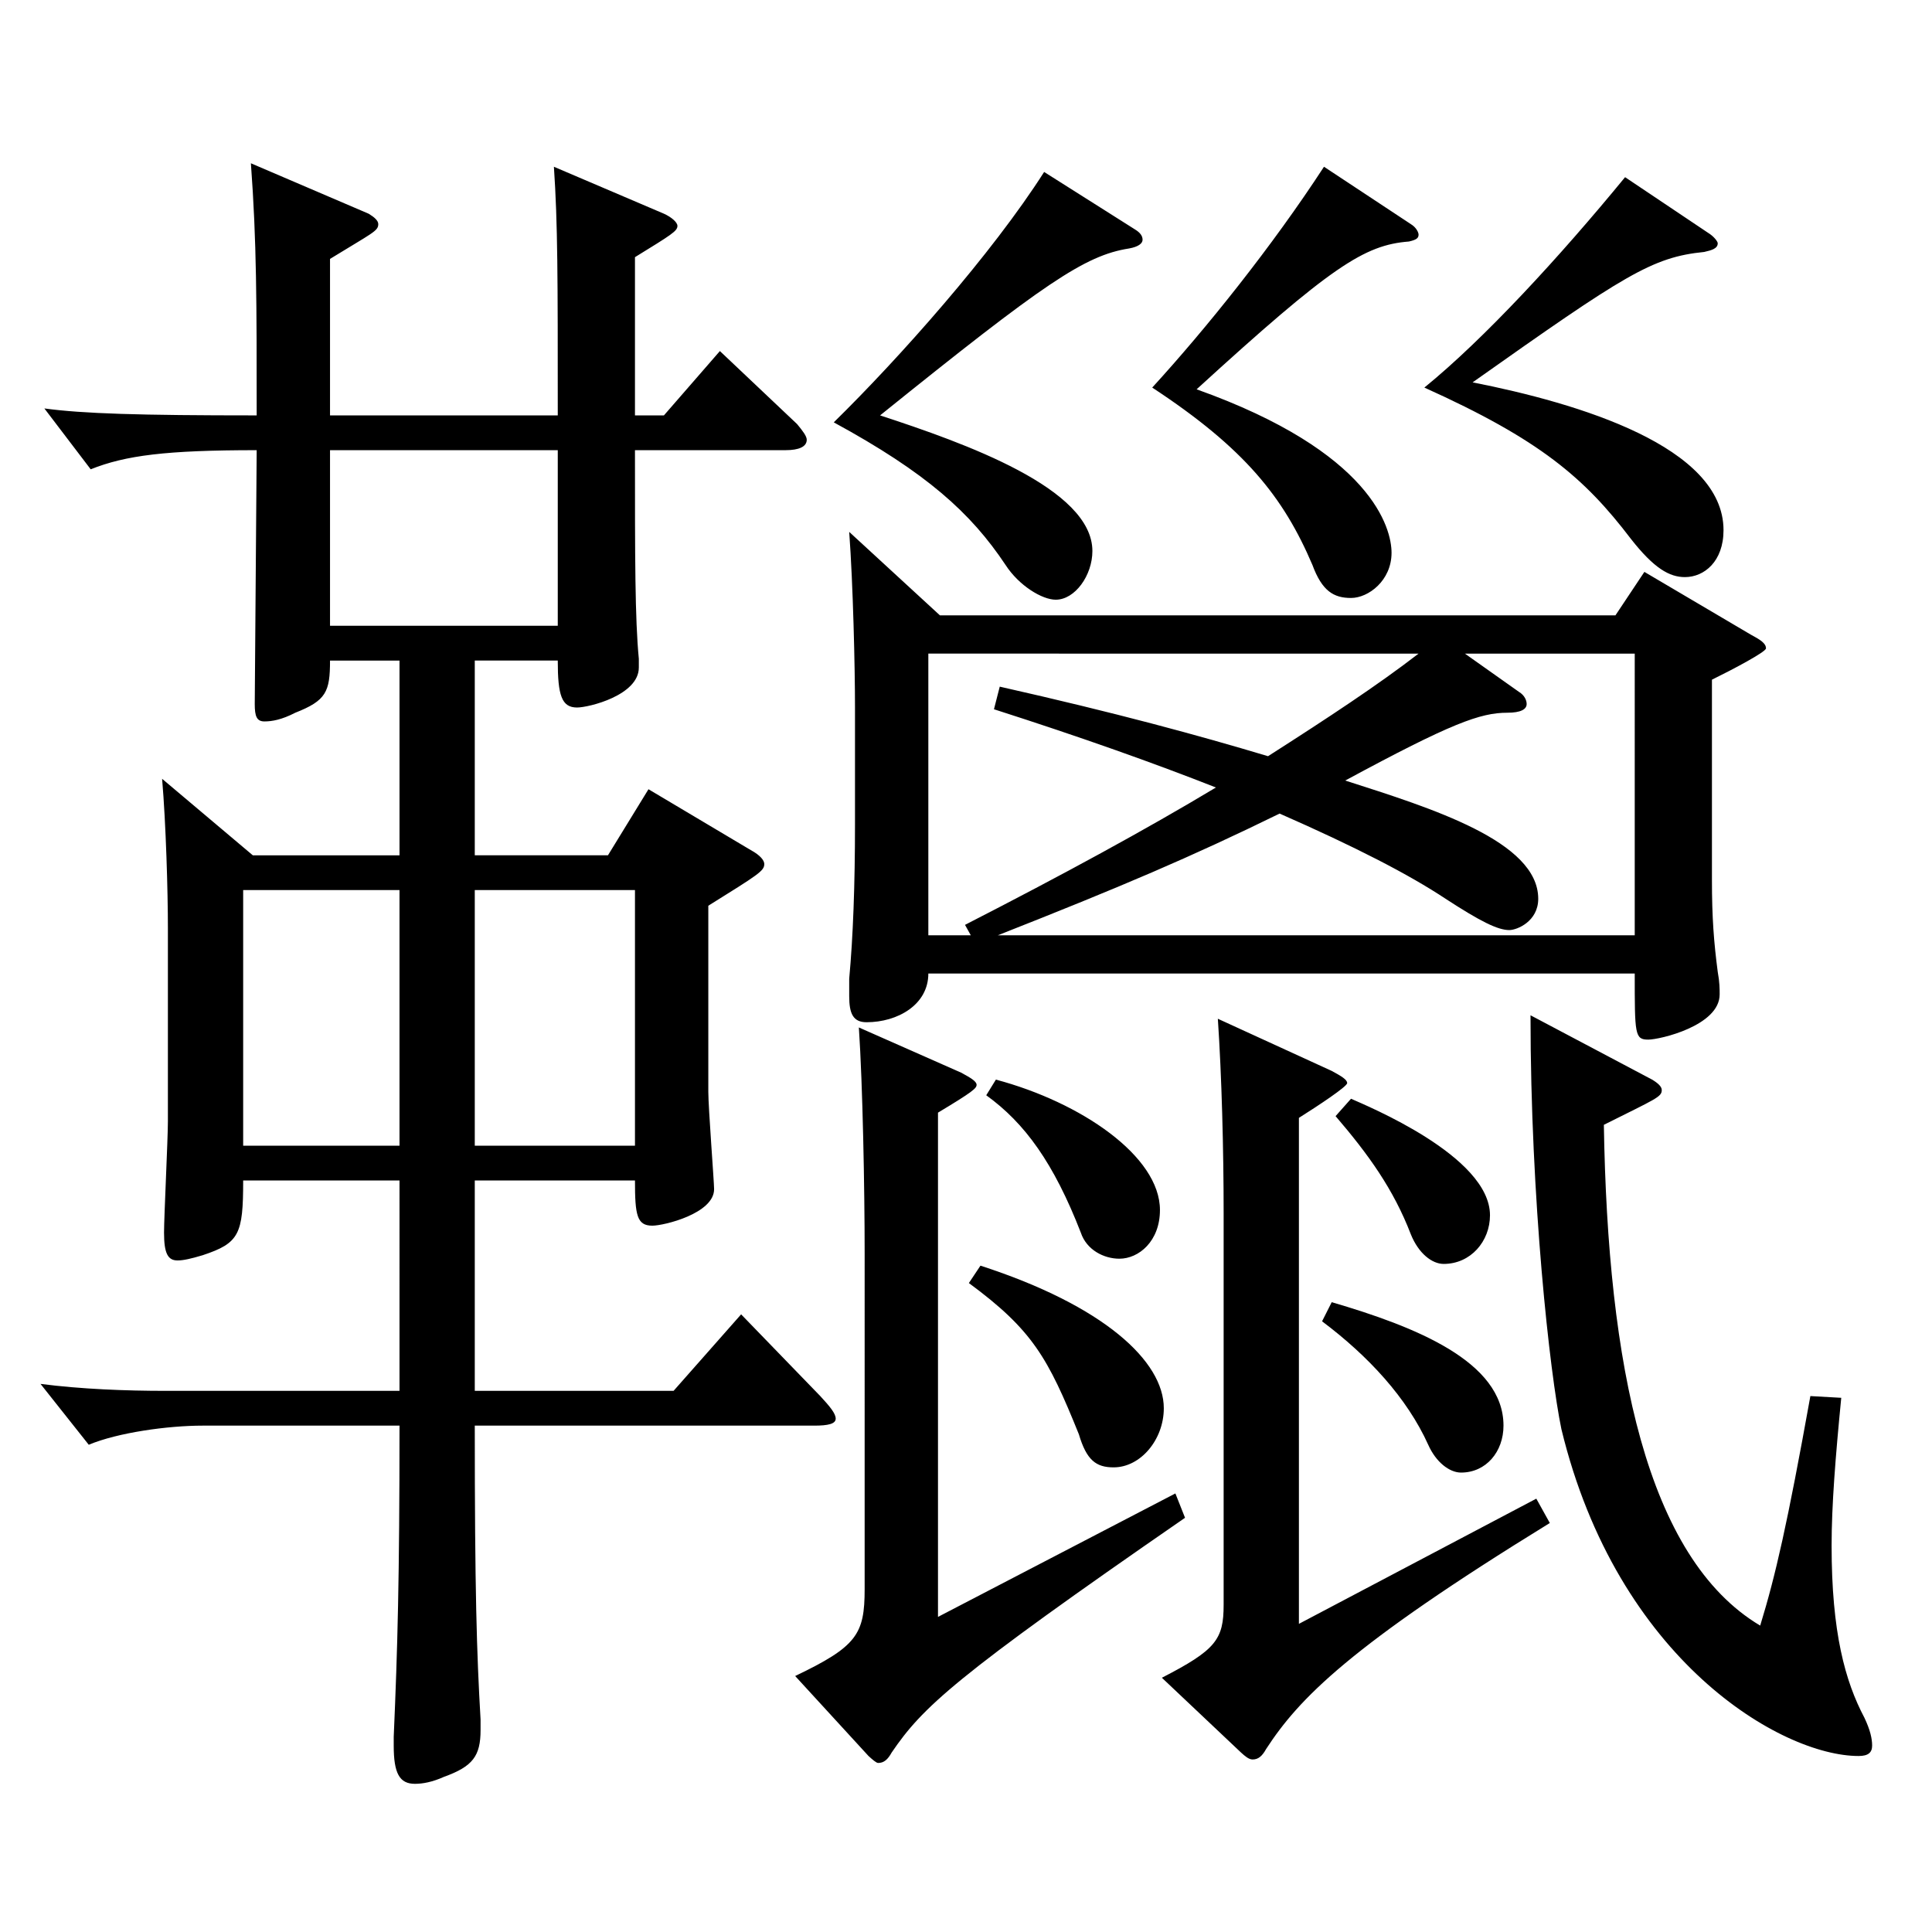 <?xml version="1.0" encoding="utf-8"?>
<!-- Generator: Adobe Illustrator 16.0.0, SVG Export Plug-In . SVG Version: 6.00 Build 0)  -->
<!DOCTYPE svg PUBLIC "-//W3C//DTD SVG 1.1//EN" "http://www.w3.org/Graphics/SVG/1.1/DTD/svg11.dtd">
<svg version="1.1" id="图层_1" xmlns="http://www.w3.org/2000/svg" xmlns:xlink="http://www.w3.org/1999/xlink" x="0px" y="0px"
	 width="1000px" height="1000px" viewBox="0 0 1000 1000" enable-background="new 0 0 1000 1000" xml:space="preserve">
<path d="M328.659,215.008h14.985l28.971-33.3l39.96,37.8c2.997,3.601,4.995,6.301,4.995,8.101c0,3.6-3.996,5.399-10.989,5.399
	h-77.922c0,55.8,0,87.3,1.998,108v4.499c0,14.4-25.974,20.7-31.968,20.7c-7.991,0-9.989-6.3-9.989-24.3h-42.957v100.8h68.931
	l20.979-34.2l52.947,31.5c4.994,2.7,6.992,5.399,6.992,7.2c0,3.6-2.997,5.399-28.971,21.6v96.299c0,8.101,2.997,46.8,2.997,50.4
	c0,12.6-25.974,18.899-31.968,18.899c-7.992,0-8.991-5.399-8.991-23.399h-82.916v108.898H348.64l34.965-39.6l40.958,42.3
	c4.995,5.4,7.992,9,7.992,11.7s-3.996,3.6-10.988,3.6H245.743c0,85.5,0.999,117.899,2.997,152.1v5.399c0,13.5-3.996,18.9-18.98,24.3
	c-5.994,2.7-10.989,3.601-14.985,3.601c-7.992,0-10.989-5.4-10.989-19.8v-4.5c1.998-45.9,2.997-81.899,2.997-161.1H104.885
	c-17.981,0-43.955,3.601-58.94,9.9l-24.975-31.5c20.979,2.7,43.956,3.6,64.935,3.6h120.878V611.006h-80.918
	c0,27.899-1.998,32.399-20.979,38.699c-5.993,1.8-9.989,2.7-12.986,2.7c-4.995,0-6.993-3.6-6.993-14.4c0-8.1,1.998-48.6,1.998-57.6
	v-99.898c0-18.9-0.999-54-2.997-77.4l46.953,39.601h75.923v-100.8h-35.964c0,16.2-1.998,20.7-17.981,27
	c-6.993,3.6-11.988,4.5-15.984,4.5c-3.995,0-4.994-2.7-4.994-9l0.999-131.399c-46.953,0-67.932,2.7-85.914,9.9l-23.976-31.5
	c19.979,2.7,48.95,3.6,109.89,3.6c0-58.499,0-89.999-2.997-130.499l60.938,26.101c2.997,1.8,4.995,3.6,4.995,5.399
	c0,3.6-2.997,4.5-24.976,18v80.999H288.7c0-71.999,0-98.999-1.998-128.699l56.942,24.301c3.996,1.8,6.993,4.5,6.993,6.3
	c0,2.699-2.997,4.5-21.979,16.199V215.008z M206.782,460.706h-80.918v132.3h80.918V460.706z M288.7,233.008H170.818v90.899H288.7
	V233.008z M328.659,593.006v-132.3h-82.916v132.3H328.659z M613.372,785.604c-119.879,82.799-135.862,98.1-151.847,121.499
	c-1.998,3.6-3.996,5.4-6.993,5.4c-0.998,0-2.996-1.801-4.994-3.601l-37.962-41.399c31.968-15.3,35.964-21.6,35.964-45V648.806
	c0-33.3-0.999-87.3-2.997-117l52.946,23.4c4.995,2.7,7.992,4.5,7.992,6.3s-1.998,3.6-19.979,14.399v260.999l122.876-63.9
	L613.372,785.604z M587.398,118.709c2.997,1.8,3.996,3.6,3.996,5.399c0,1.801-1.998,3.601-6.993,4.5
	c-22.977,3.601-43.955,18-128.87,86.399c43.956,14.4,109.89,37.8,109.89,70.2c0,12.6-8.991,25.199-18.98,25.199
	c-6.993,0-18.981-7.199-25.975-18c-17.981-26.999-40.958-47.699-88.91-73.799c33.966-33.3,81.918-87.3,108.891-129.6
	L587.398,118.709z M486.501,318.508h349.647l14.984-22.5l54.944,32.399c4.995,2.7,7.992,4.5,7.992,7.2
	c0,1.8-16.982,10.8-27.972,16.2v103.499c0,19.8,0.999,32.399,2.997,47.699c0.999,5.4,0.999,9,0.999,11.7
	c0,16.2-30.969,23.4-36.963,23.4c-6.993,0-6.993-2.7-6.993-34.2H480.507c0,16.2-15.984,25.2-31.968,25.2
	c-6.993,0-8.991-4.5-8.991-13.5v-9c1.998-21.601,2.997-48.6,2.997-80.1v-60.3c0-20.7-0.999-63.899-2.997-90.899L486.501,318.508z
	 M499.487,478.706c50.949-26.1,93.905-49.499,129.869-71.1c-31.968-12.6-69.93-26.1-114.884-40.499l2.997-11.7
	c59.939,13.5,102.896,25.2,138.859,36c30.969-19.8,56.942-36.9,77.922-53.1H480.507v145.799h21.978L499.487,478.706z
	 M507.479,655.105c63.936,20.699,94.904,49.499,94.904,73.799c0,16.2-11.988,30.601-25.974,30.601
	c-8.991,0-13.986-3.601-17.982-17.101c-15.983-39.6-23.976-53.999-56.942-78.299L507.479,655.105z M515.472,558.806
	c43.955,11.7,84.914,39.6,84.914,67.5c0,16.199-10.989,25.199-20.979,25.199c-7.992,0-16.983-4.5-19.98-13.5
	c-13.985-35.999-28.971-56.699-48.95-71.099L515.472,558.806z M786.198,358.107c2.997,1.8,3.996,4.5,3.996,6.3
	c0,2.7-2.997,4.5-9.99,4.5c-13.985,0-28.971,5.399-83.915,35.1c44.954,14.4,99.899,31.5,99.899,61.199
	c0,11.7-10.989,16.2-14.985,16.2c-5.993,0-14.984-4.5-32.967-16.2c-18.98-12.6-46.952-26.999-85.913-44.1
	c-45.954,22.5-81.917,37.8-145.853,63h329.667V338.308h-87.911L786.198,358.107z M730.255,116.009c2.997,1.8,3.996,4.5,3.996,5.4
	c0,1.8-0.999,2.699-4.995,3.6c-22.977,1.8-39.96,12.6-109.89,76.499c90.908,32.4,100.898,72,100.898,84.6
	c0,14.4-11.987,23.4-20.979,23.4s-14.985-3.601-19.98-17.101c-14.984-35.1-34.964-60.299-82.916-91.799
	c27.972-30.6,61.938-72.899,88.91-114.3L730.255,116.009z M802.183,788.305c-103.896,63.899-129.869,90.899-146.853,116.999
	c-1.998,3.6-3.996,5.399-6.993,5.399c-1.998,0-3.995-1.8-5.993-3.6l-40.959-38.7c27.972-14.399,31.968-19.8,31.968-37.8V628.105
	c0-33.3-0.999-71.1-2.997-100.8l58.94,27c4.995,2.7,7.992,4.5,7.992,6.3c0,1.801-14.985,11.7-24.975,18v261.898l122.876-64.8
	L802.183,788.305z M689.296,674.005c42.957,12.601,88.91,30.6,88.91,63.899c0,13.5-8.99,24.3-21.978,24.3
	c-5.994,0-12.987-5.399-16.982-14.399c-10.989-24.3-30.969-45.899-54.945-63.899L689.296,674.005z M699.286,568.706
	c7.992,3.6,71.928,29.699,71.928,60.3c0,13.499-9.99,25.199-23.977,25.199c-5.994,0-12.986-5.399-16.982-15.3
	c-8.991-23.399-21.978-41.399-38.961-61.199L699.286,568.706z M884.1,120.509c2.997,1.8,4.995,4.5,4.995,5.4
	c0,2.699-2.997,3.6-6.993,4.5c-26.973,2.699-40.959,11.699-119.879,67.499c54.944,10.8,129.869,33.3,129.869,76.5
	c0,16.199-9.99,24.3-19.98,24.3c-7.991,0-15.983-4.5-27.972-19.8c-23.976-31.5-46.952-51.3-106.892-78.3
	c30.969-25.2,69.929-67.5,103.895-108.899L884.1,120.509z M953.03,723.505c-2.997,30.6-4.995,55.8-4.995,76.499
	c0,45,6.993,70.2,16.983,89.1c2.996,6.3,3.995,10.8,3.995,14.4c0,3.6-1.997,5.399-6.992,5.399
	c-39.96,0-124.874-49.499-153.846-169.198c-5.993-28.8-15.983-118.8-15.983-214.199l62.937,33.3c2.997,1.8,4.995,3.601,4.995,5.4
	c0,3.6-2.997,4.5-29.97,18c1.998,124.199,21.978,224.098,80.918,259.198c7.992-26.101,13.986-52.2,25.974-118.8L953.03,723.505z"/>
</svg>
